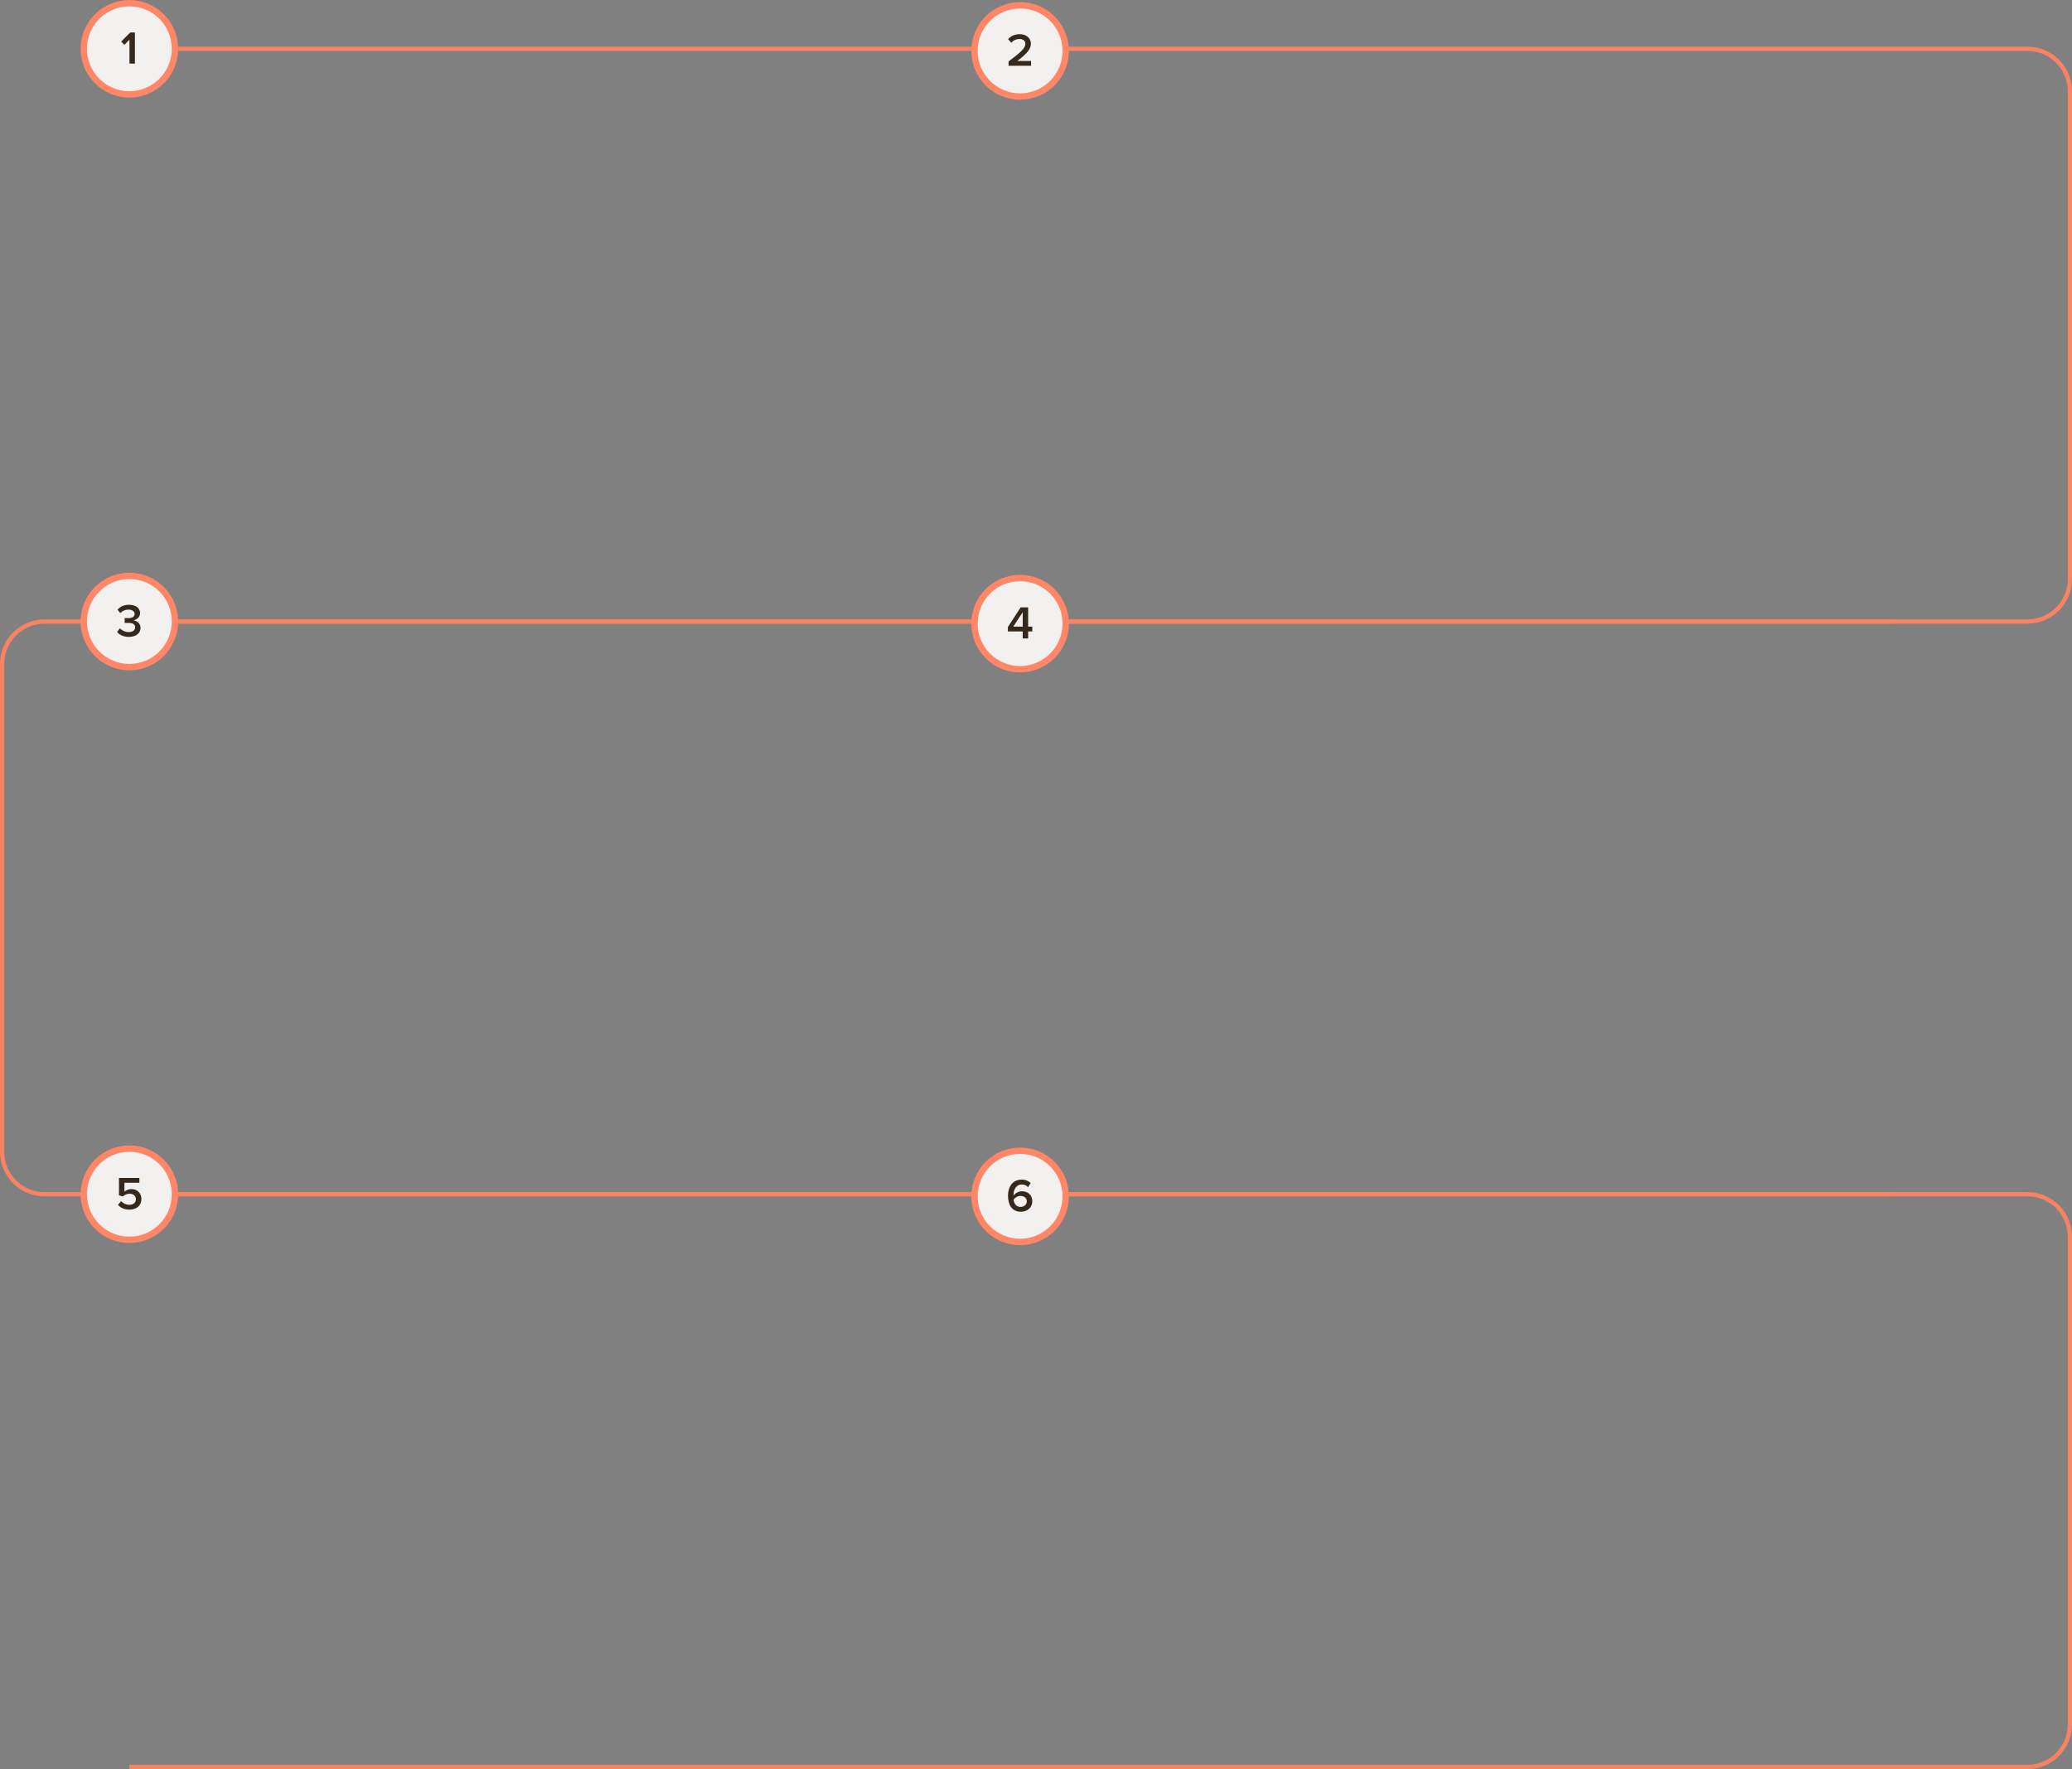 <?xml version="1.0" encoding="UTF-8"?> <svg xmlns="http://www.w3.org/2000/svg" width="977" height="834" viewBox="0 0 977 834" fill="none"><rect x="0" y="0" width="977" height="834" fill="#808080" stroke="none"/> <path d="M84 23H956C967.046 23 976 31.954 976 43V273C976 284.046 967.046 293 956 293H84" stroke="#F98263" stroke-width="2"></path> <path d="M893 563L21 563C9.954 563 1 554.046 1 543V313C1 301.954 9.954 293 21 293L893 293" stroke="#F98263" stroke-width="2"></path> <circle cx="61" cy="23" r="21.5" fill="#F3F1F0" stroke="#FF8667" stroke-width="3"></circle> <path d="M63.619 30V15.326H61.375L57.151 19.594L58.647 21.156L61.045 18.67V30H63.619Z" fill="#35291E"></path> <circle cx="481" cy="24" r="21.5" fill="#F3F1F0" stroke="#FF8667" stroke-width="3"></circle> <path d="M486.184 31V28.734H479.672C483.61 25.764 486.096 23.344 486.096 20.638C486.096 17.712 483.61 16.106 480.772 16.106C478.726 16.106 476.658 16.898 475.36 18.46L476.856 20.154C477.78 19.098 479.1 18.394 480.816 18.394C482.158 18.394 483.478 19.098 483.478 20.638C483.478 22.75 481.256 24.664 475.558 28.976V31H486.184Z" fill="#35291E"></path> <path d="M81.066 563H956C967.046 563 976 571.954 976 583V813C976 824.046 967.046 833 956 833H61" stroke="#F98263" stroke-width="2"></path> <circle cx="61" cy="563" r="21.5" fill="#F3F1F0" stroke="#FF8667" stroke-width="3"></circle> <path d="M61.092 570.264C64.37 570.264 66.68 568.35 66.68 565.292C66.68 562.3 64.458 560.562 61.994 560.562C60.586 560.562 59.376 561.134 58.672 561.838V557.592H65.712V555.326H56.098V563.532L57.924 564.06C58.848 563.18 59.882 562.784 61.136 562.784C62.94 562.784 64.084 563.818 64.084 565.402C64.084 566.832 62.918 567.976 61.07 567.976C59.42 567.976 58.1 567.36 57.11 566.238L55.636 567.998C56.824 569.406 58.562 570.264 61.092 570.264Z" fill="#35291E"></path> <circle cx="481" cy="564" r="21.5" fill="#F3F1F0" stroke="#FF8667" stroke-width="3"></circle> <path d="M481.346 571.264C484.624 571.264 486.758 569.064 486.758 566.336C486.758 563.212 484.492 561.606 481.852 561.606C480.114 561.606 478.574 562.662 477.914 563.652C477.892 563.52 477.892 563.388 477.892 563.234C477.892 560.66 479.322 558.394 481.764 558.394C483.172 558.394 484.008 558.878 484.778 559.692L485.988 557.734C484.998 556.766 483.59 556.106 481.764 556.106C477.518 556.106 475.296 559.45 475.296 563.696C475.296 567.766 477.034 571.264 481.346 571.264ZM481.214 568.976C478.948 568.976 478.09 567.128 477.936 565.544C478.684 564.488 479.894 563.806 481.148 563.806C482.754 563.806 484.162 564.62 484.162 566.424C484.162 567.612 483.15 568.976 481.214 568.976Z" fill="#35291E"></path> <circle cx="61" cy="293" r="21.5" fill="#F3F1F0" stroke="#FF8667" stroke-width="3"></circle> <path d="M60.756 300.264C64.144 300.264 66.278 298.482 66.278 295.996C66.278 293.73 64.298 292.564 62.868 292.432C64.386 292.168 66.058 291.024 66.058 289.066C66.058 286.602 63.924 285.106 60.756 285.106C58.314 285.106 56.532 286.096 55.41 287.416L56.73 289.022C57.786 287.966 59.018 287.394 60.514 287.394C62.164 287.394 63.484 288.098 63.484 289.462C63.484 290.804 62.186 291.398 60.47 291.398C59.898 291.398 59.04 291.398 58.776 291.376V293.686C58.996 293.664 59.854 293.664 60.47 293.664C62.56 293.664 63.726 294.28 63.726 295.732C63.726 297.096 62.604 297.976 60.668 297.976C59.106 297.976 57.544 297.294 56.598 296.194L55.212 297.888C56.202 299.208 58.138 300.264 60.756 300.264Z" fill="#35291E"></path> <circle cx="481" cy="294" r="21.5" fill="#F3F1F0" stroke="#FF8667" stroke-width="3"></circle> <path d="M484.805 301V297.678H486.763V295.412H484.805V286.326H481.263L475.235 295.61V297.678H482.231V301H484.805ZM482.231 295.412H477.765L482.231 288.636V295.412Z" fill="#35291E"></path> </svg> 